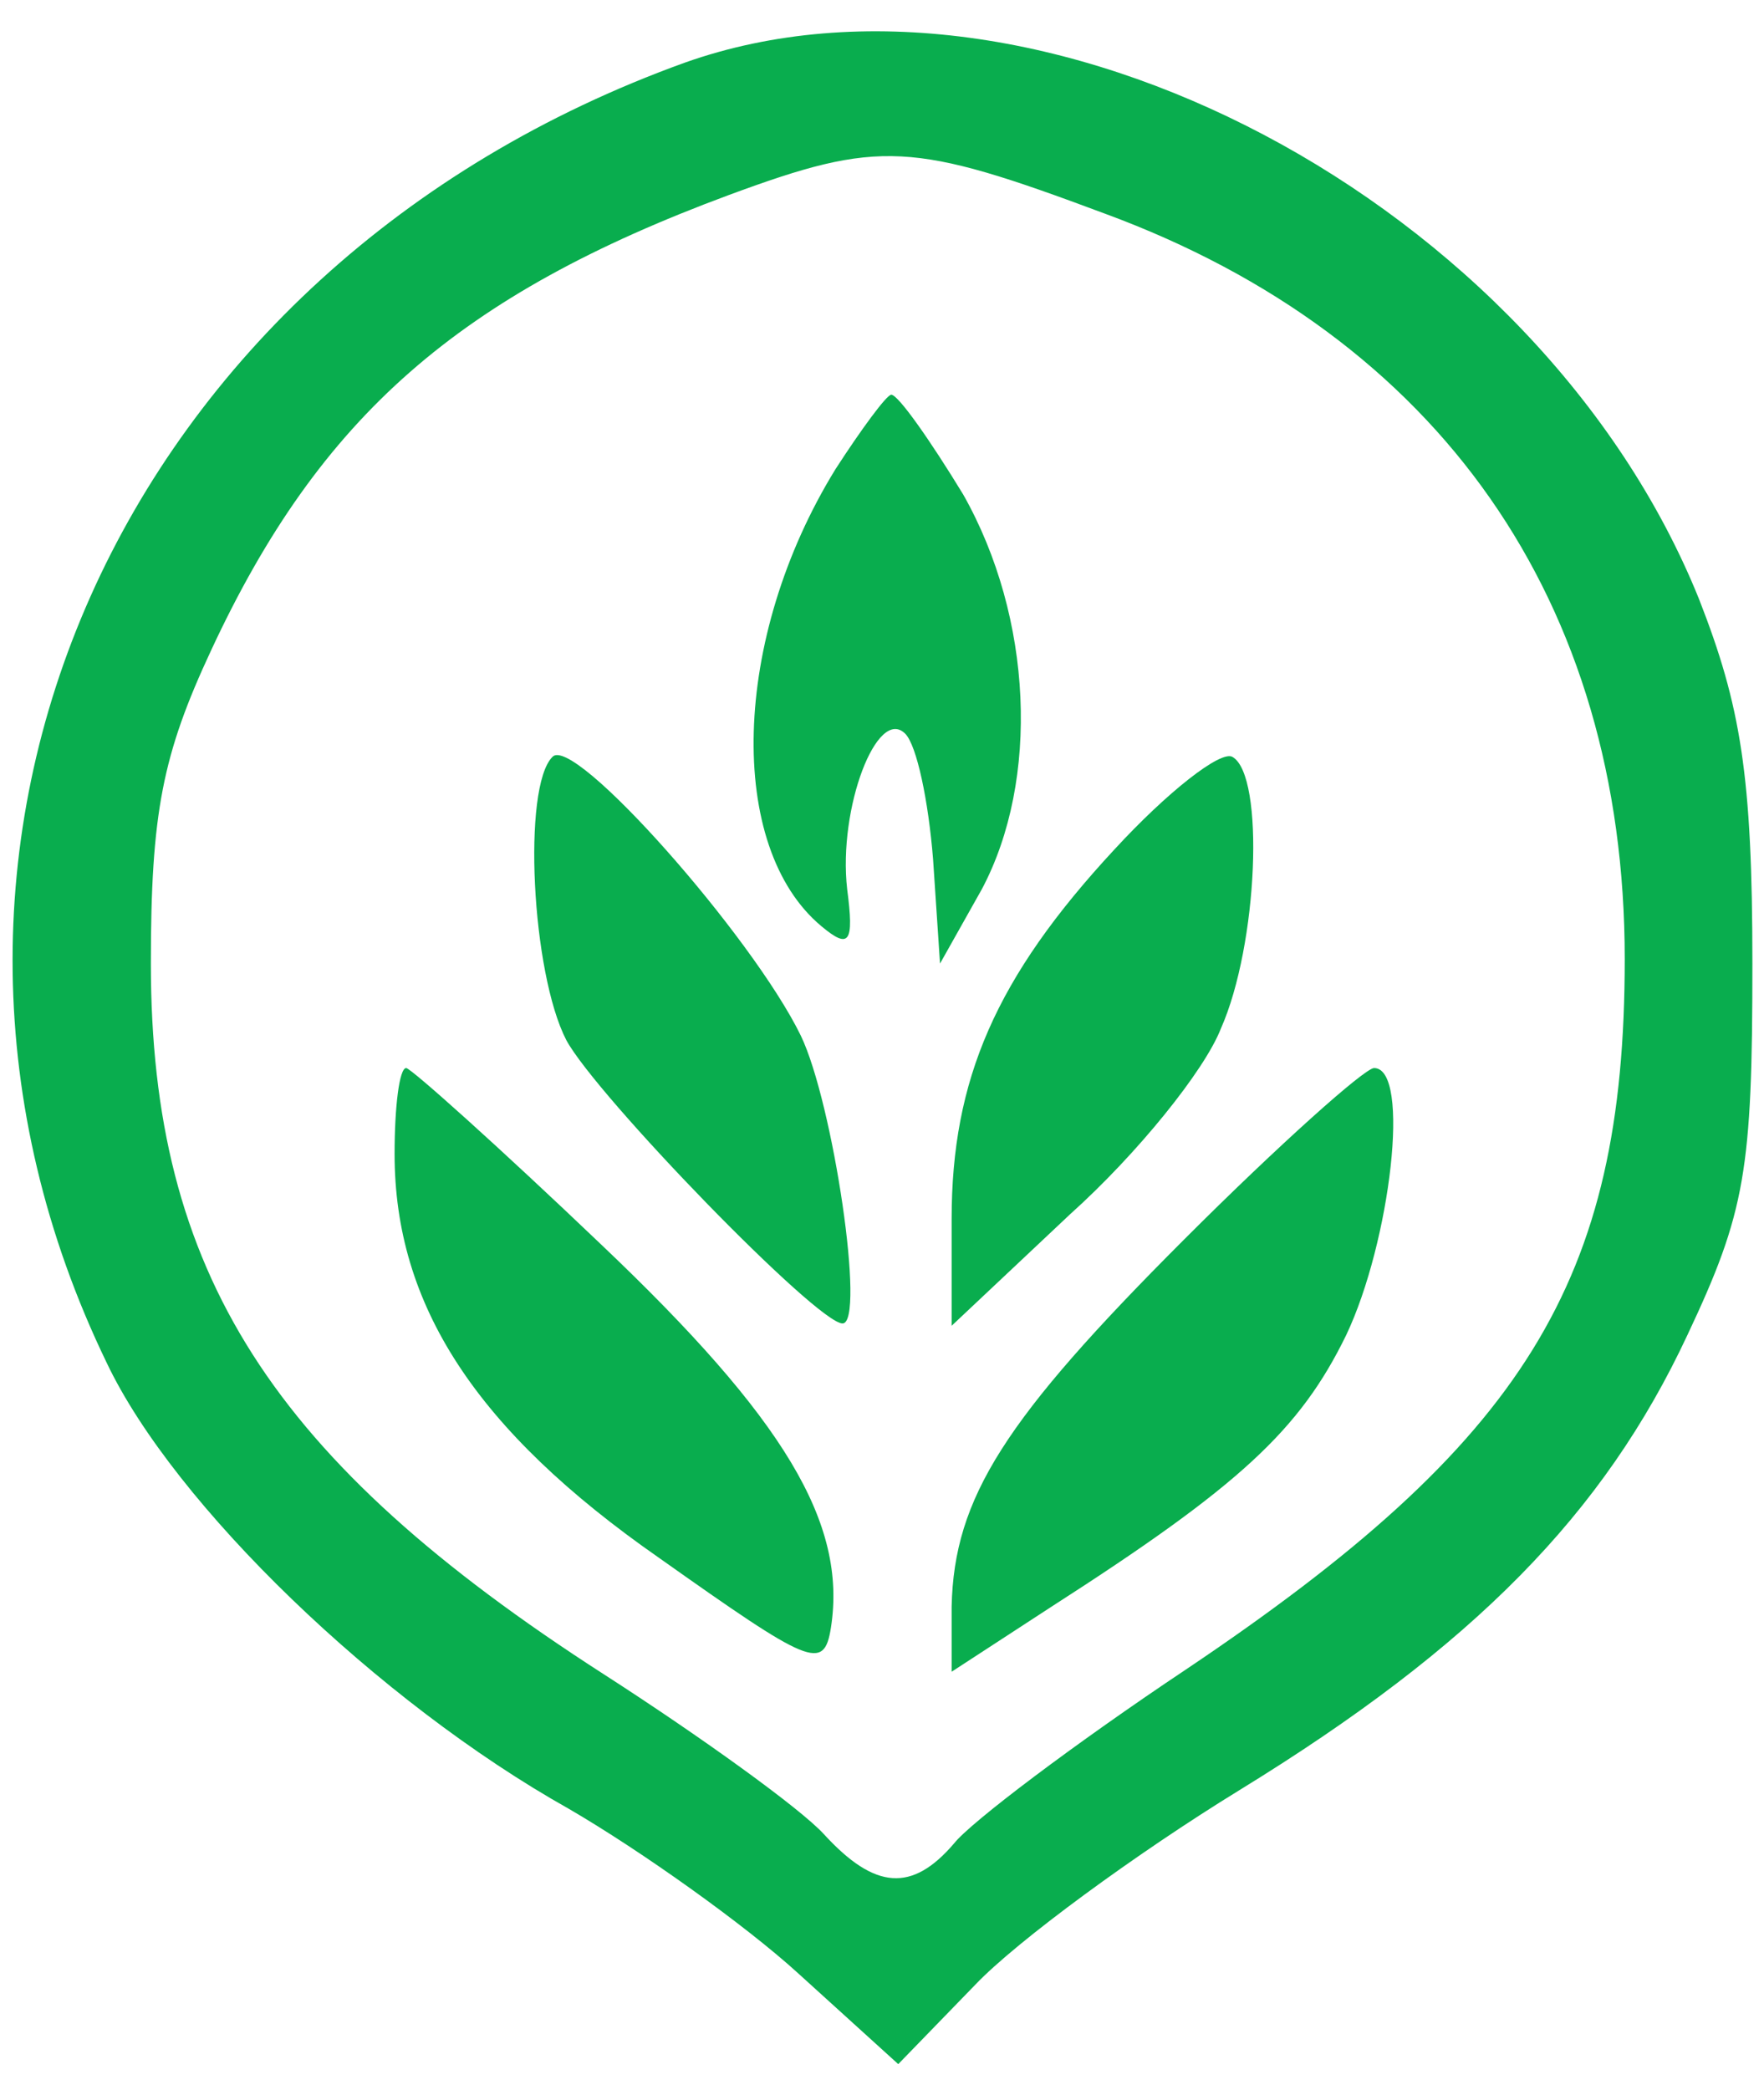 <?xml version="1.0" standalone="no"?>
<!DOCTYPE svg PUBLIC "-//W3C//DTD SVG 20010904//EN"
 "http://www.w3.org/TR/2001/REC-SVG-20010904/DTD/svg10.dtd">
<svg version="1.0" xmlns="http://www.w3.org/2000/svg"
 width="76pt" height="90pt" viewBox="0 0 76 90"
 preserveAspectRatio="xMidYMid meet">

<g transform="translate(0,90) scale(0.1,-0.1)"
fill="#09ad4e" stroke="none">
<path d="M295 873 c-244 -88 -356 -339 -249 -560 29 -61 117 -146 199 -192 31
-18 76 -50 99 -71 l43 -39 33 34 c18 19 70 57 114 84 101 62 157 119 193 196
25 53 28 71 28 160 0 81 -5 111 -23 157 -69 171 -285 285 -437 231z m181 -65
c144 -53 224 -167 224 -321 0 -139 -43 -208 -189 -306 -48 -32 -93 -66 -100
-75 -18 -21 -34 -20 -56 4 -10 11 -53 42 -95 69 -143 92 -195 173 -195 306 0
65 5 90 26 135 47 101 107 153 223 196 65 24 79 23 162 -8z"/>
<path d="M360 698 c-45 -73 -47 -163 -6 -197 12 -10 14 -7 11 16 -4 35 13 79
25 67 5 -5 10 -29 12 -54 l3 -45 18 32 c25 47 22 117 -8 170 -14 23 -28 43
-31 43 -2 0 -13 -15 -24 -32z"/>
<path d="M238 574 c-13 -13 -9 -93 6 -122 13 -24 108 -122 119 -122 10 0 -4
95 -18 124 -21 43 -98 130 -107 120z"/>
<path d="M480 534 c-51 -55 -70 -99 -70 -159 l0 -46 51 48 c29 26 58 62 65 80
16 36 19 109 5 117 -5 3 -28 -15 -51 -40z"/>
<path d="M170 403 c0 -65 35 -119 114 -174 65 -46 71 -49 74 -30 7 45 -20 90
-99 165 -44 42 -82 76 -84 76 -3 0 -5 -17 -5 -37z"/>
<path d="M510 366 c-77 -77 -99 -111 -100 -158 l0 -28 43 28 c81 52 107 76
127 117 19 40 28 115 12 115 -4 0 -41 -33 -82 -74z"/>
</g>
</svg>
